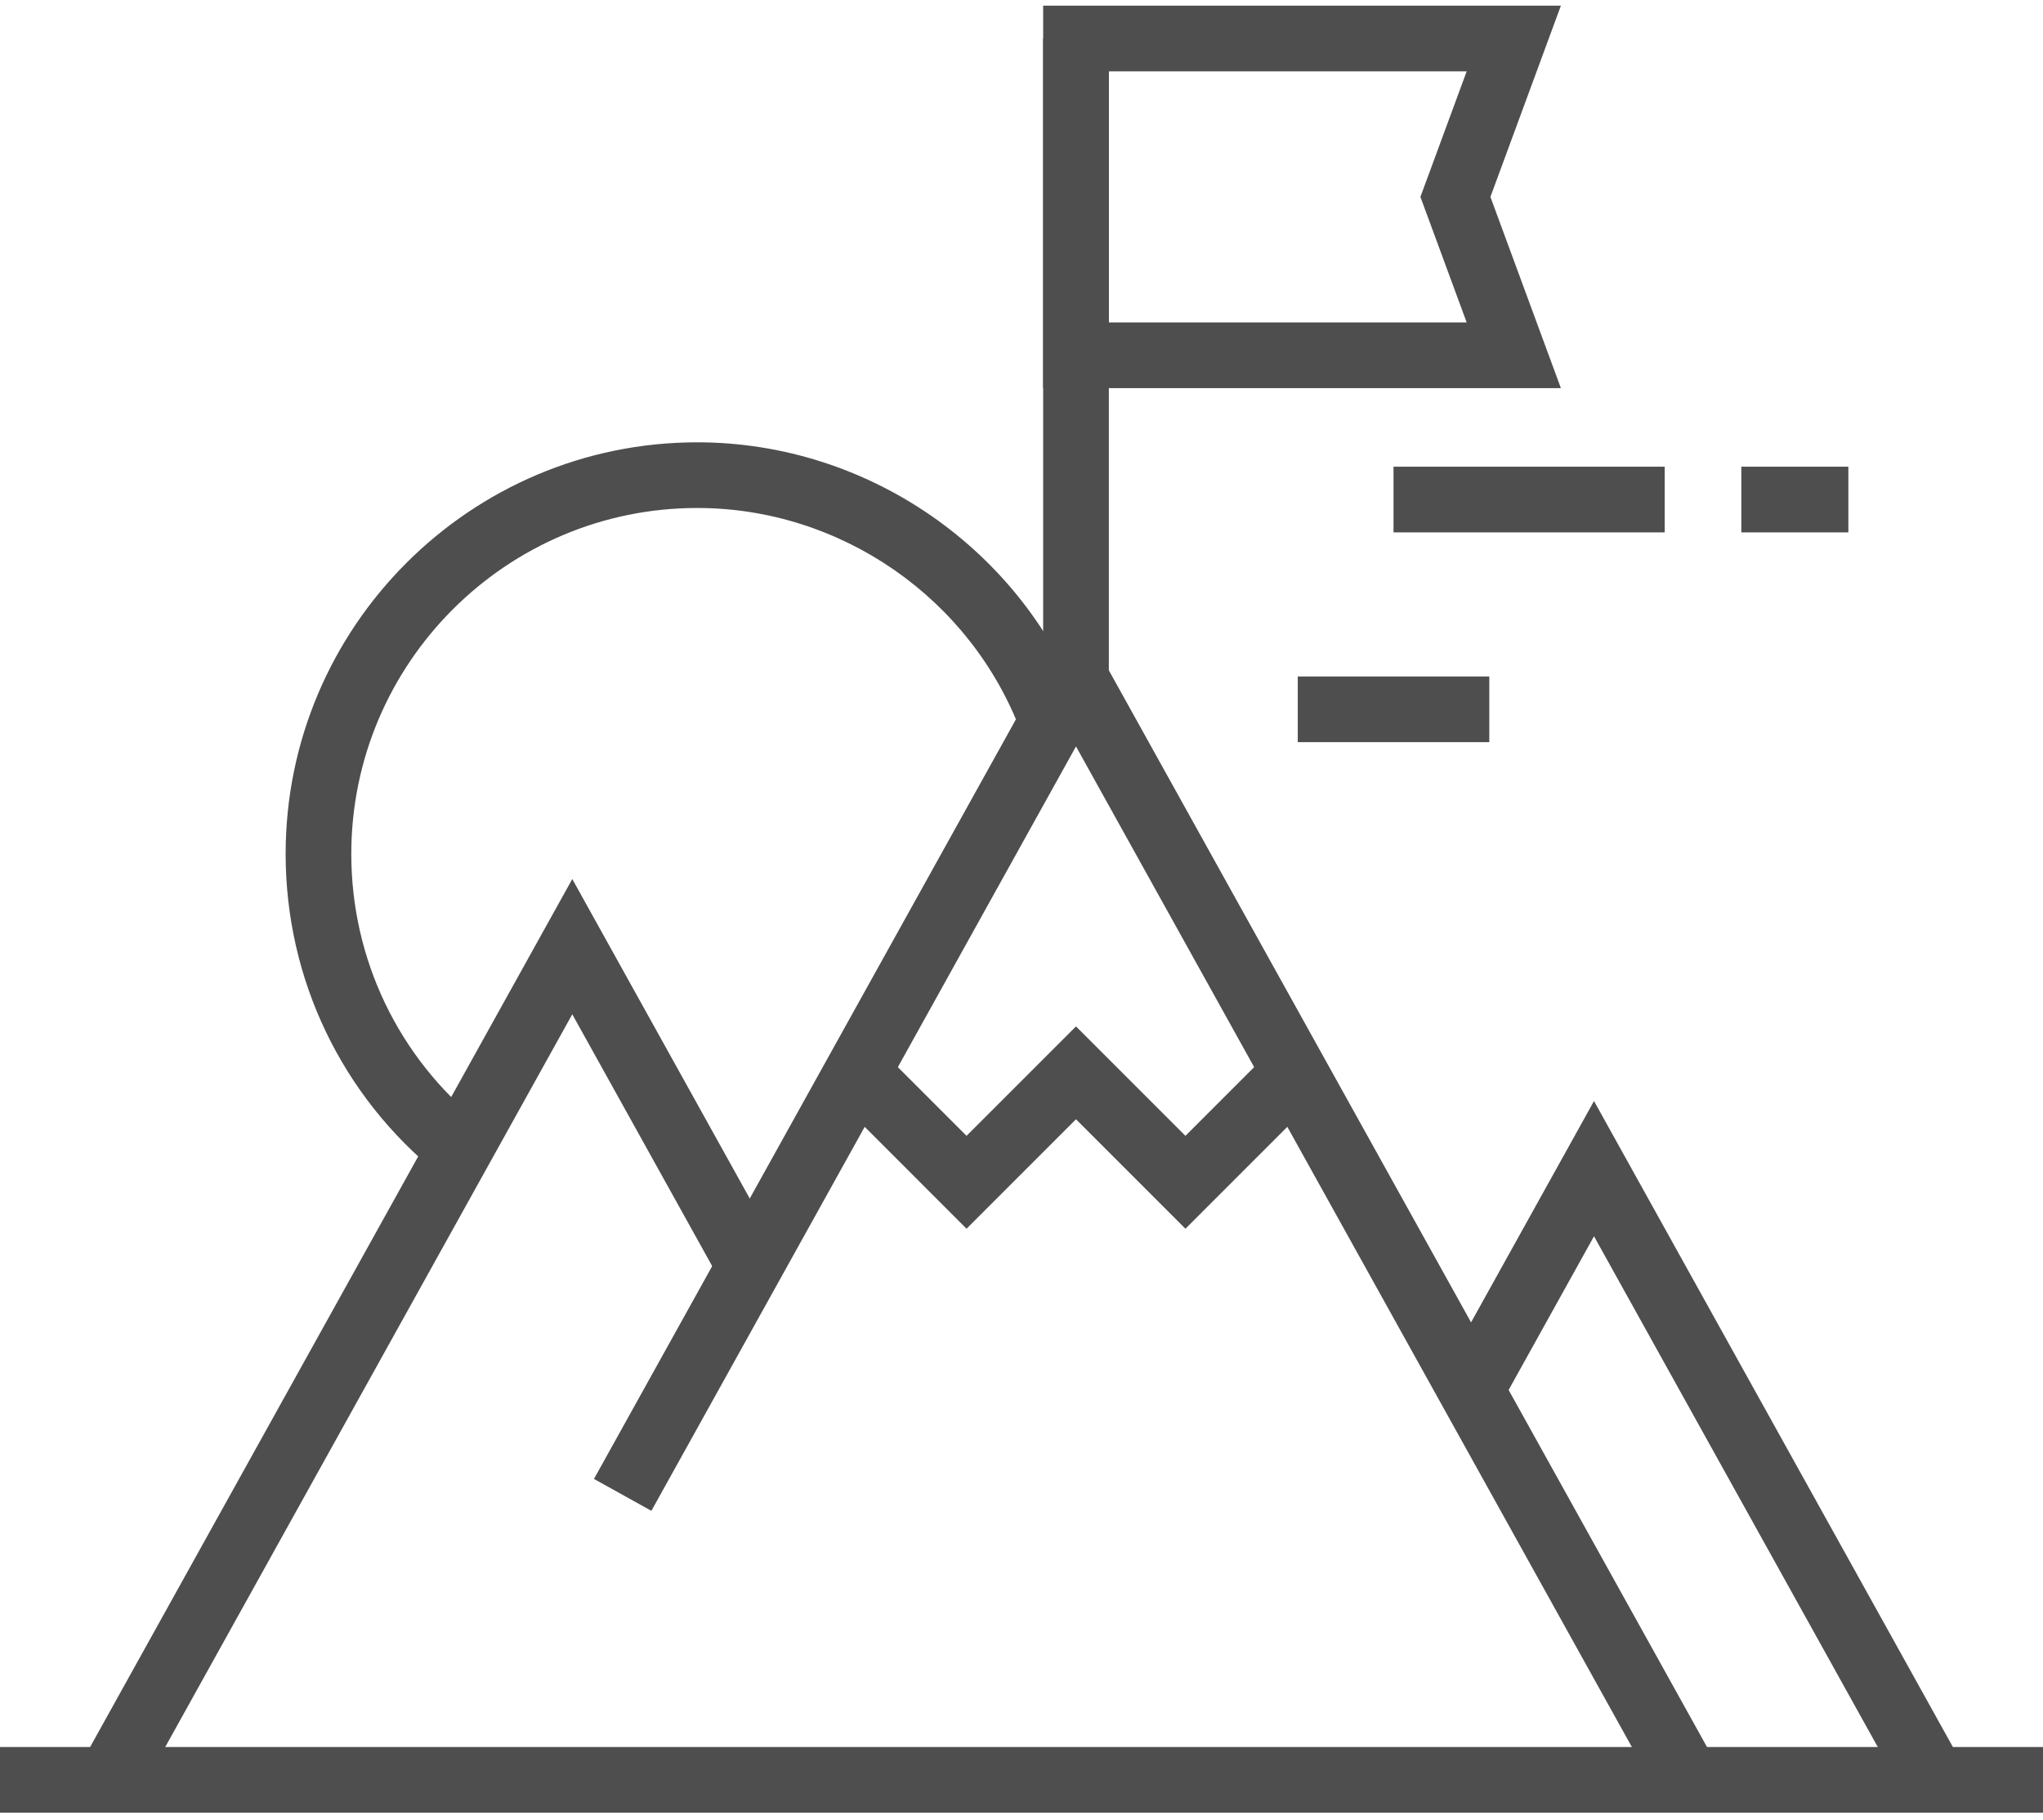<?xml version="1.0" encoding="UTF-8"?>
<svg width="128px" height="114px" viewBox="0 0 128 114" version="1.1" xmlns="http://www.w3.org/2000/svg" xmlns:xlink="http://www.w3.org/1999/xlink">
    <!-- Generator: Sketch 51.2 (57519) - http://www.bohemiancoding.com/sketch -->
    <title>noun_Mission_1248527_000000</title>
    <desc>Created with Sketch.</desc>
    <defs></defs>
    <g id="Home" stroke="none" stroke-width="1" fill="none" fill-rule="evenodd">
        <g id="Home-Testing---D" transform="translate(-896, -889)" fill="#4E4E4E" fill-rule="nonzero">
            <g id="Group" transform="translate(0, 825)">
                <g id="noun_Mission_1248527_000000" transform="translate(896, 64)">
                    <path d="M27.522,73.588 C21.404,68.66 17.896,61.338 17.896,53.499 C17.896,39.28 29.464,27.711 43.684,27.711 C54.396,27.711 64.108,34.455 67.85,44.492 L63.996,45.929 C60.85,37.493 52.687,31.825 43.684,31.825 C31.733,31.825 22.01,41.549 22.01,53.499 C22.01,60.086 24.959,66.241 30.102,70.385 L27.522,73.588 Z" id="Shape"></path>
                    <g id="Group" transform="translate(4.48, 37.76)">
                        <polygon id="Shape" points="99.458 74.744 62.934 9.004 36.331 56.893 32.734 54.894 62.934 0.532 103.055 72.746"></polygon>
                        <polygon id="Shape" points="4.175 74.744 0.579 72.746 31.375 17.311 44.292 40.563 40.696 42.561 31.375 25.784"></polygon>
                        <polygon id="Shape" points="114.865 74.744 95.389 39.692 89.485 50.319 85.889 48.321 95.389 31.219 118.461 72.746"></polygon>
                        <polygon id="Shape" points="69.791 39.219 62.934 32.362 56.077 39.219 47.766 30.907 50.675 27.998 56.077 33.4 62.934 26.544 69.791 33.4 75.194 27.998 78.103 30.907"></polygon>
                    </g>
                    <rect id="Rectangle-path" x="0" y="109.45" width="128" height="4.115"></rect>
                    <g id="Group" transform="translate(65.28, 0)">
                        <path d="M32.514,24.316 L0.077,24.316 L0.077,0.356 L32.514,0.356 L28.099,12.336 L32.514,24.316 Z M4.191,20.201 L26.612,20.201 L23.713,12.336 L26.612,4.47 L4.191,4.47 L4.191,20.201 Z" id="Shape"></path>
                        <rect id="Rectangle-path" x="0.077" y="2.413" width="4.115" height="40.115"></rect>
                    </g>
                    <rect id="Rectangle-path" x="81.308" y="42.381" width="12.001" height="4.114"></rect>
                    <g id="Group" transform="translate(87.04, 28.8)">
                        <rect id="Rectangle-path" x="0.268" y="0.438" width="16.991" height="4.115"></rect>
                        <rect id="Rectangle-path" x="22.06" y="0.438" width="6.705" height="4.115"></rect>
                    </g>
                </g>
            </g>
        </g>
    </g>
</svg>